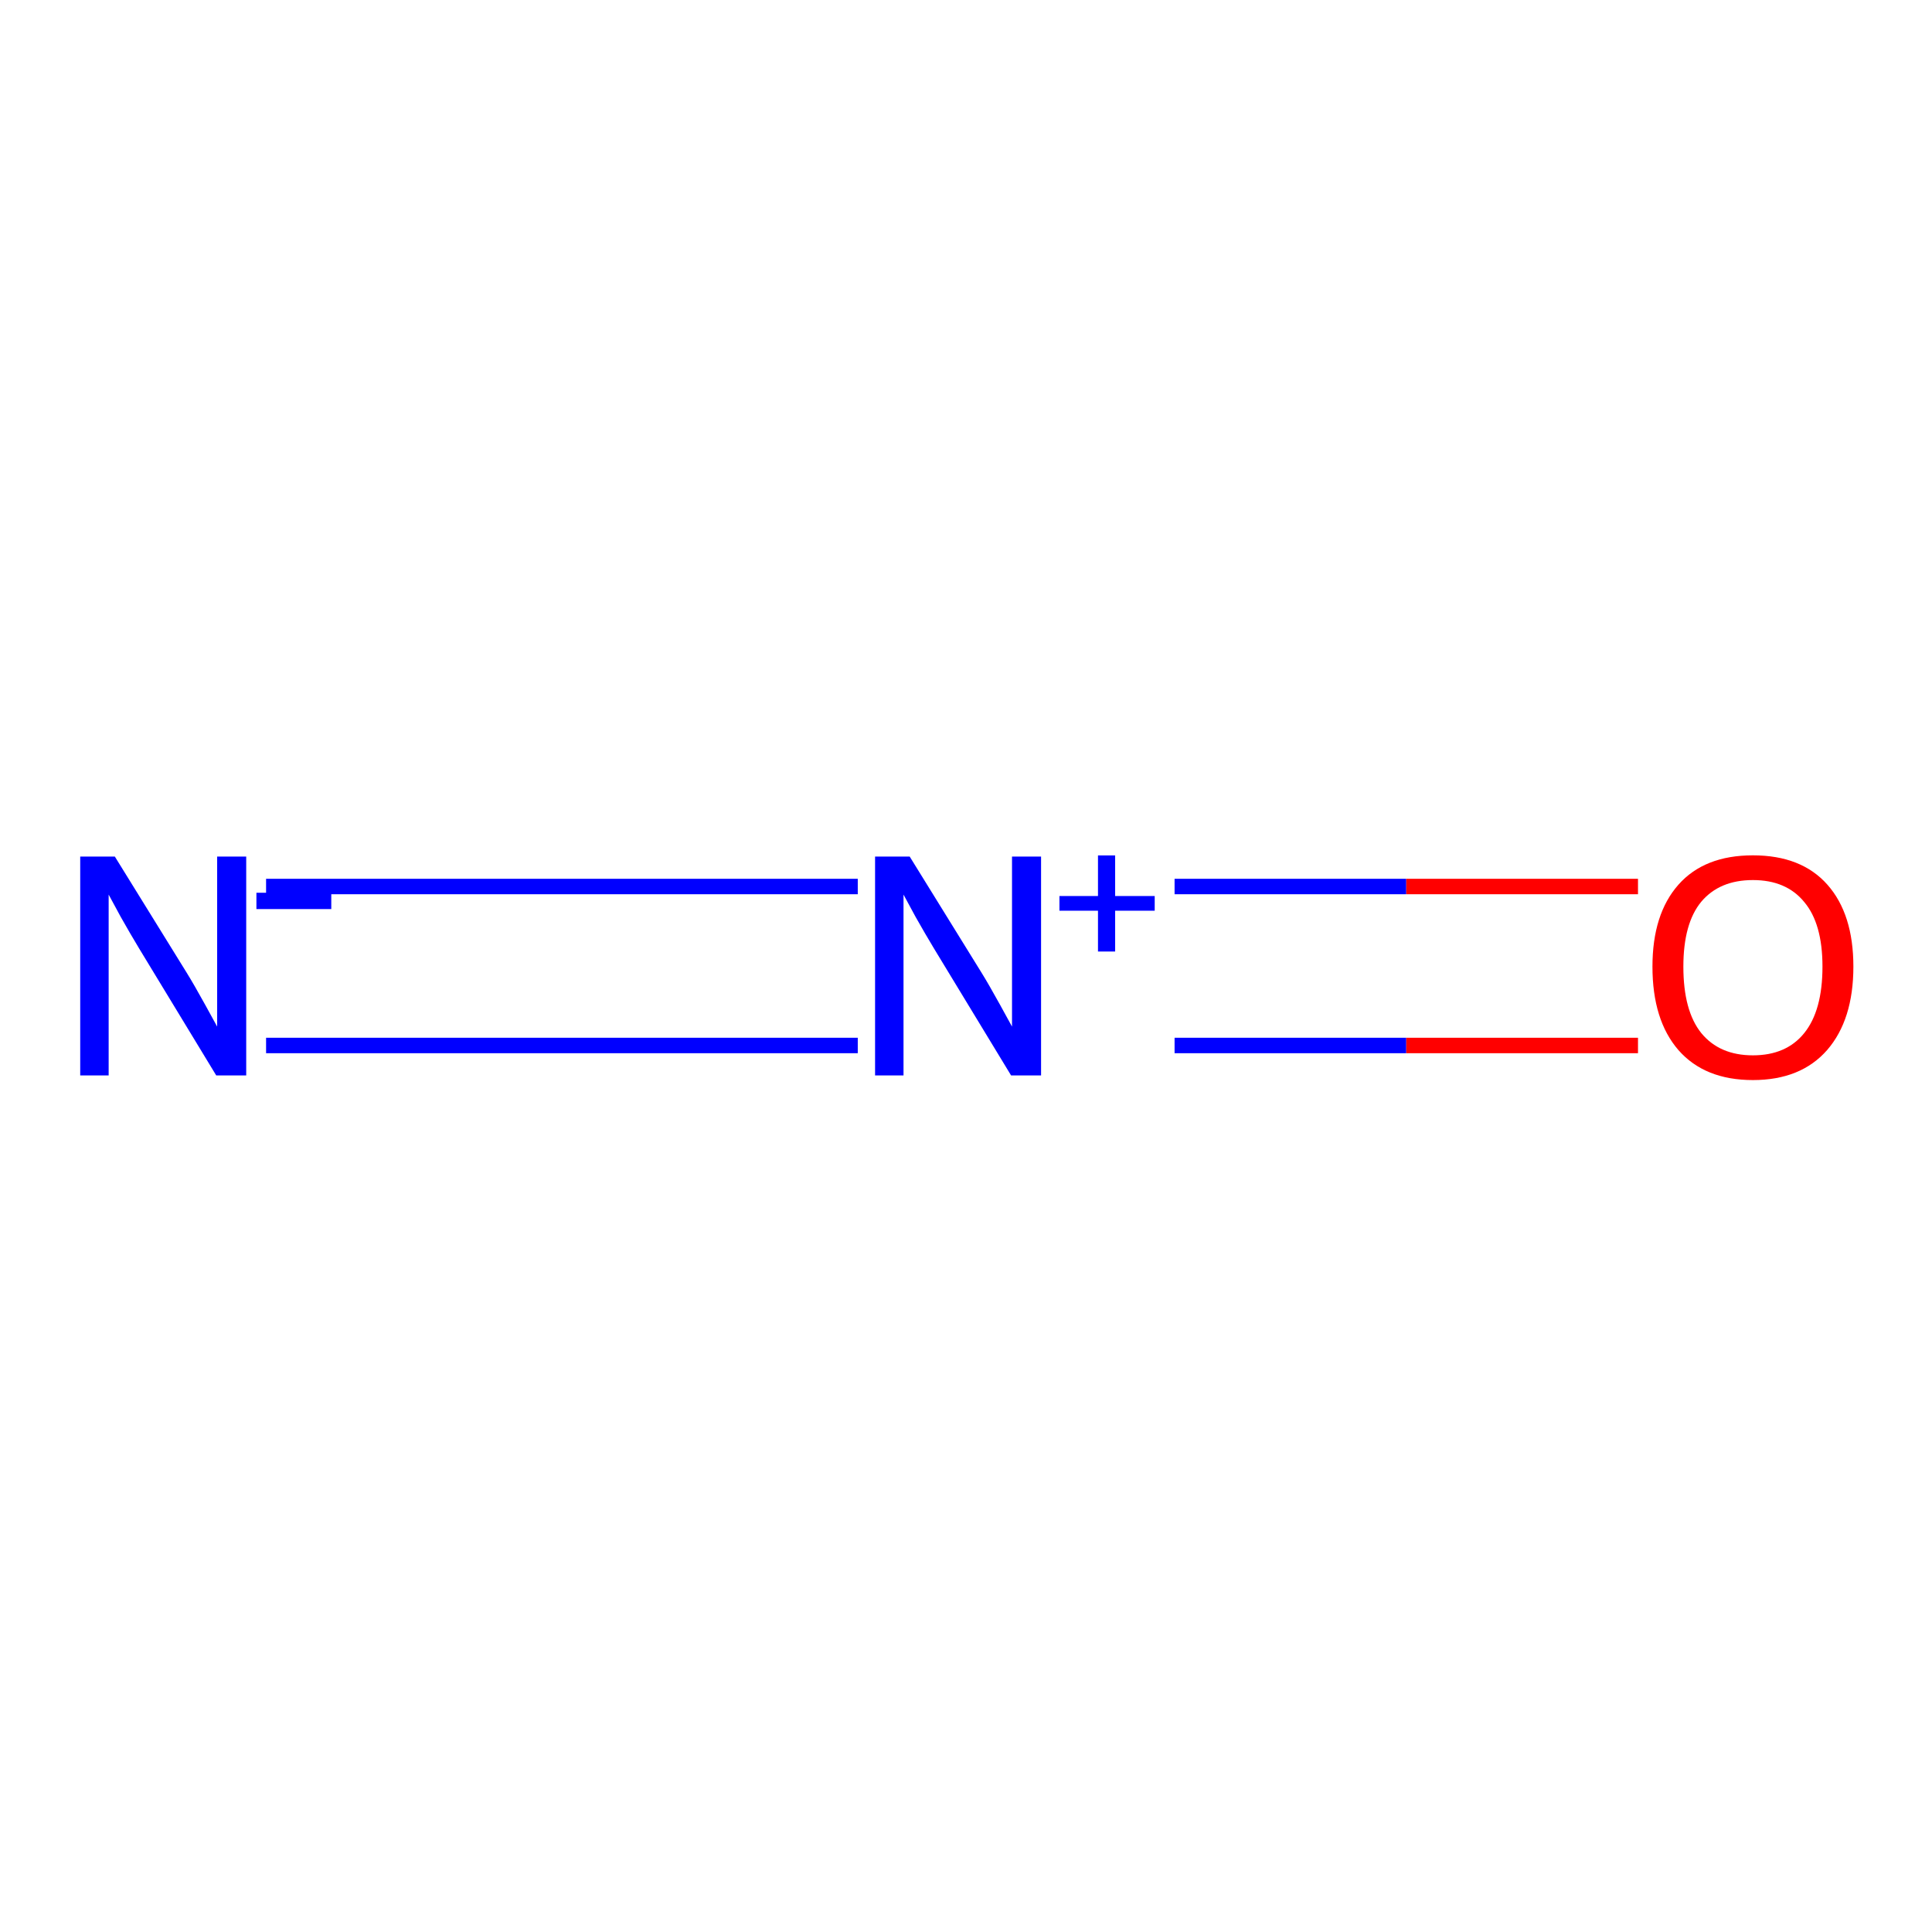<?xml version='1.0' encoding='iso-8859-1'?>
<svg version='1.1' baseProfile='full'
              xmlns='http://www.w3.org/2000/svg'
                      xmlns:rdkit='http://www.rdkit.org/xml'
                      xmlns:xlink='http://www.w3.org/1999/xlink'
                  xml:space='preserve'
width='250px' height='250px' viewBox='0 0 250 250'>
<!-- END OF HEADER -->
<rect style='opacity:1.0;fill:#FFFFFF;stroke:none' width='250' height='250' x='0' y='0'> </rect>
<path class='bond-0 atom-0 atom-1' d='M 34.431,135.285 L 110.995,135.285' style='fill:none;fill-rule:evenodd;stroke:#0000FF;stroke-width:2.0px;stroke-linecap:butt;stroke-linejoin:miter;stroke-opacity:1' />
<path class='bond-0 atom-0 atom-1' d='M 34.431,114.715 L 110.995,114.715' style='fill:none;fill-rule:evenodd;stroke:#0000FF;stroke-width:2.0px;stroke-linecap:butt;stroke-linejoin:miter;stroke-opacity:1' />
<path class='bond-1 atom-1 atom-2' d='M 151.99,135.285 L 181.973,135.285' style='fill:none;fill-rule:evenodd;stroke:#0000FF;stroke-width:2.0px;stroke-linecap:butt;stroke-linejoin:miter;stroke-opacity:1' />
<path class='bond-1 atom-1 atom-2' d='M 181.973,135.285 L 211.956,135.285' style='fill:none;fill-rule:evenodd;stroke:#FF0000;stroke-width:2.0px;stroke-linecap:butt;stroke-linejoin:miter;stroke-opacity:1' />
<path class='bond-1 atom-1 atom-2' d='M 151.99,114.715 L 181.973,114.715' style='fill:none;fill-rule:evenodd;stroke:#0000FF;stroke-width:2.0px;stroke-linecap:butt;stroke-linejoin:miter;stroke-opacity:1' />
<path class='bond-1 atom-1 atom-2' d='M 181.973,114.715 L 211.956,114.715' style='fill:none;fill-rule:evenodd;stroke:#FF0000;stroke-width:2.0px;stroke-linecap:butt;stroke-linejoin:miter;stroke-opacity:1' />
<path  class='atom-0' d='M 14.86 110.84
L 24.14 125.84
Q 25.06 127.32, 26.54 130
Q 28.02 132.68, 28.1 132.84
L 28.1 110.84
L 31.86 110.84
L 31.86 139.16
L 27.98 139.16
L 18.02 122.76
Q 16.86 120.84, 15.62 118.64
Q 14.42 116.44, 14.06 115.76
L 14.06 139.16
L 10.38 139.16
L 10.38 110.84
L 14.86 110.84
' fill='#0000FF'/>
<path  class='atom-0' d='M 33.18 115.522
L 42.868 115.522
L 42.868 117.634
L 33.18 117.634
L 33.18 115.522
' fill='#0000FF'/>
<path  class='atom-1' d='M 117.714 110.84
L 126.994 125.84
Q 127.914 127.32, 129.394 130
Q 130.874 132.68, 130.954 132.84
L 130.954 110.84
L 134.714 110.84
L 134.714 139.16
L 130.834 139.16
L 120.874 122.76
Q 119.714 120.84, 118.474 118.64
Q 117.274 116.44, 116.914 115.76
L 116.914 139.16
L 113.234 139.16
L 113.234 110.84
L 117.714 110.84
' fill='#0000FF'/>
<path  class='atom-1' d='M 137.09 115.945
L 142.079 115.945
L 142.079 110.691
L 144.297 110.691
L 144.297 115.945
L 149.418 115.945
L 149.418 117.846
L 144.297 117.846
L 144.297 123.126
L 142.079 123.126
L 142.079 117.846
L 137.09 117.846
L 137.09 115.945
' fill='#0000FF'/>
<path  class='atom-2' d='M 213.827 125.08
Q 213.827 118.28, 217.187 114.48
Q 220.547 110.68, 226.827 110.68
Q 233.107 110.68, 236.467 114.48
Q 239.827 118.28, 239.827 125.08
Q 239.827 131.96, 236.427 135.88
Q 233.027 139.76, 226.827 139.76
Q 220.587 139.76, 217.187 135.88
Q 213.827 132, 213.827 125.08
M 226.827 136.56
Q 231.147 136.56, 233.467 133.68
Q 235.827 130.76, 235.827 125.08
Q 235.827 119.52, 233.467 116.72
Q 231.147 113.88, 226.827 113.88
Q 222.507 113.88, 220.147 116.68
Q 217.827 119.48, 217.827 125.08
Q 217.827 130.8, 220.147 133.68
Q 222.507 136.56, 226.827 136.56
' fill='#FF0000'/>
</svg>
